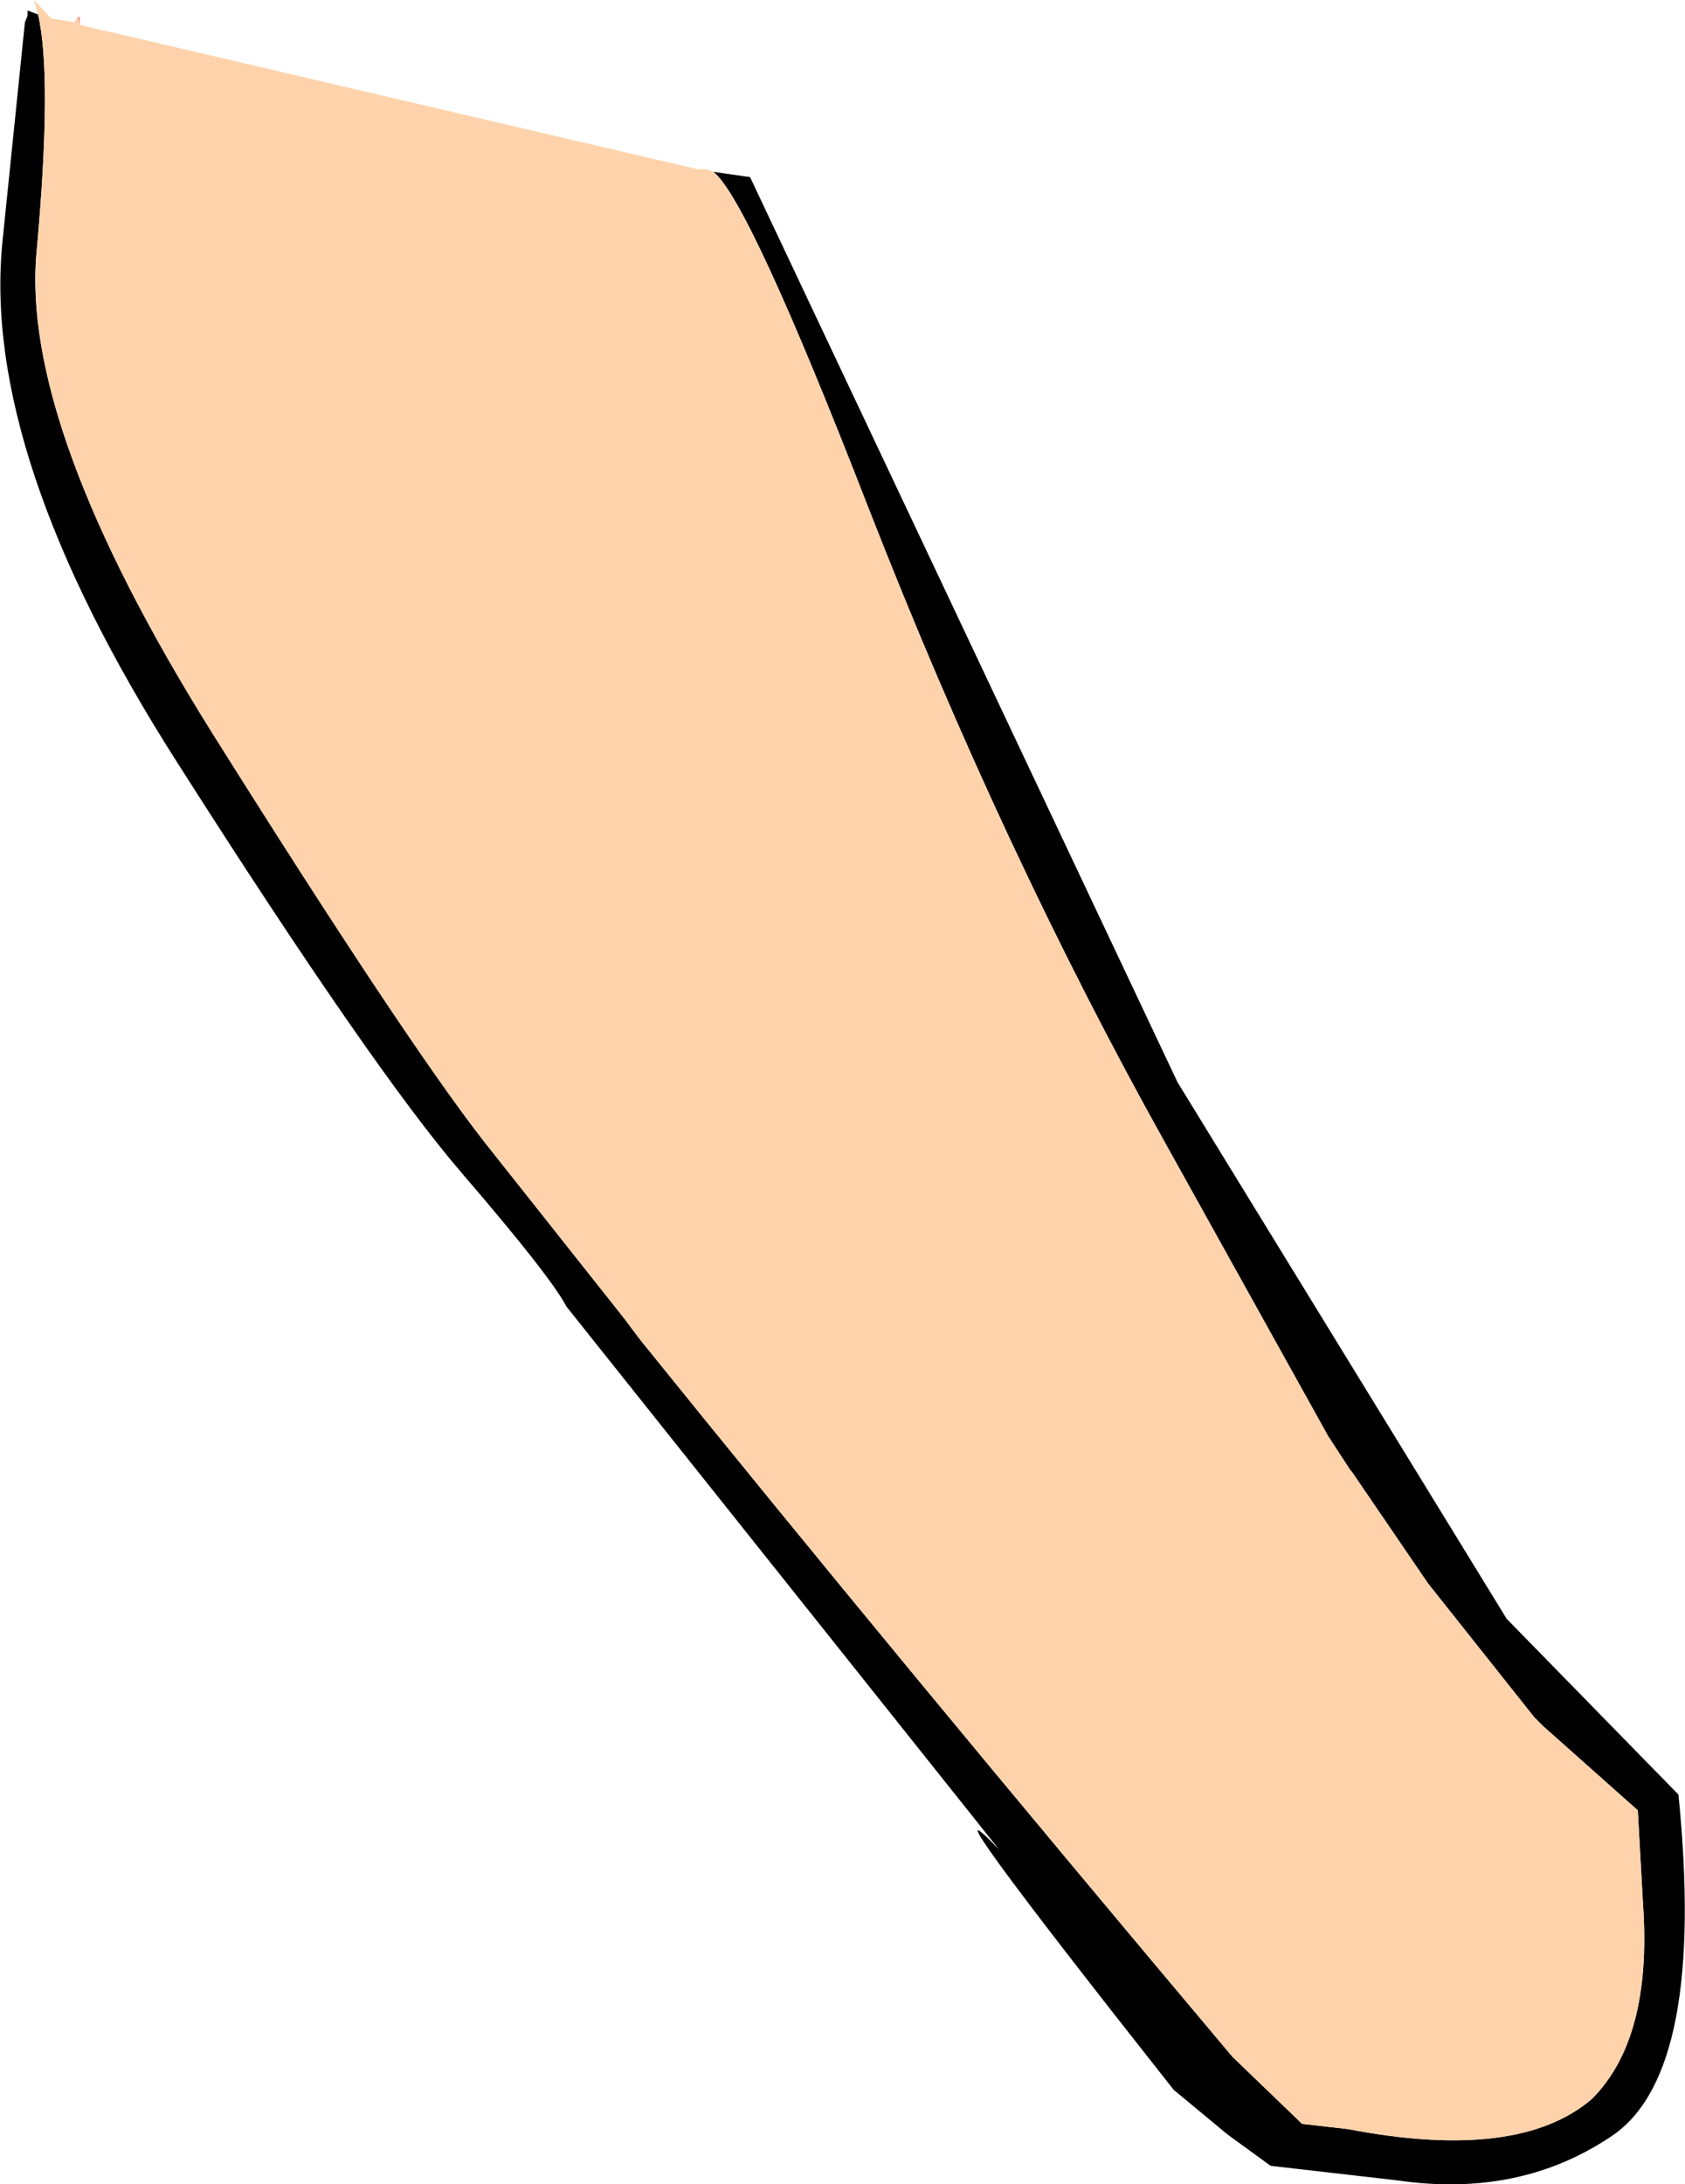 <?xml version="1.0" encoding="UTF-8" standalone="no"?>
<svg xmlns:xlink="http://www.w3.org/1999/xlink" height="83.25px" width="64.25px" xmlns="http://www.w3.org/2000/svg">
  <g transform="matrix(1.0, 0.0, 0.0, 1.0, 31.1, 41.6)">
    <path d="M-6.7 9.45 L-6.75 9.45 -6.7 9.45 M-28.15 -40.95 L-28.05 -40.95 -28.05 -40.65 -28.15 -40.95" fill="#e8a18d" fill-rule="evenodd" stroke="none"/>
    <path d="M-3.9 -35.05 L-2.5 -34.85 13.8 -0.35 26.35 20.1 32.9 26.8 Q33.95 37.25 30.45 39.75 26.9 42.2 22.15 41.5 L17.35 40.95 15.7 39.75 13.65 38.05 Q3.7 25.45 7.0 28.9 L-9.5 8.2 Q-10.1 7.05 -13.5 3.1 -16.9 -0.85 -24.35 -12.55 -31.85 -24.3 -31.0 -32.45 L-30.15 -40.75 -30.05 -41.0 -30.05 -41.2 -29.65 -41.05 Q-29.1 -38.7 -29.7 -32.05 -30.35 -25.4 -23.0 -13.65 -15.65 -1.95 -12.65 1.9 L-7.3 8.65 -6.7 9.45 Q3.1 21.6 15.9 36.8 L18.55 39.35 20.3 39.55 Q26.8 40.8 29.6 38.4 31.9 36.1 31.55 31.0 L31.35 27.4 27.75 24.2 27.4 23.85 23.35 18.75 20.45 14.5 20.4 14.45 19.55 13.15 13.35 2.0 Q7.15 -9.1 2.05 -22.15 -2.55 -34.0 -3.9 -35.05 M-6.7 9.45 L-6.75 9.45 -6.7 9.45" fill="#000000" fill-rule="evenodd" stroke="none"/>
    <path d="M-3.9 -35.05 Q-2.55 -34.0 2.05 -22.15 7.15 -9.1 13.35 2.0 L19.55 13.15 20.4 14.45 20.45 14.5 23.35 18.75 27.4 23.85 27.75 24.2 31.35 27.4 31.55 31.0 Q31.9 36.1 29.6 38.4 26.8 40.8 20.3 39.55 L18.55 39.35 15.9 36.8 Q3.1 21.6 -6.7 9.45 L-7.3 8.65 -12.65 1.9 Q-15.65 -1.95 -23.0 -13.65 -30.35 -25.4 -29.7 -32.05 -29.1 -38.7 -29.65 -41.05 L-29.8 -41.6 -29.15 -40.9 -28.25 -40.75 -28.15 -40.95 -28.05 -40.65 -4.5 -35.15 -4.15 -35.15 -3.9 -35.05" fill="#fed3ab" fill-rule="evenodd" stroke="none"/>
  </g>
</svg>
